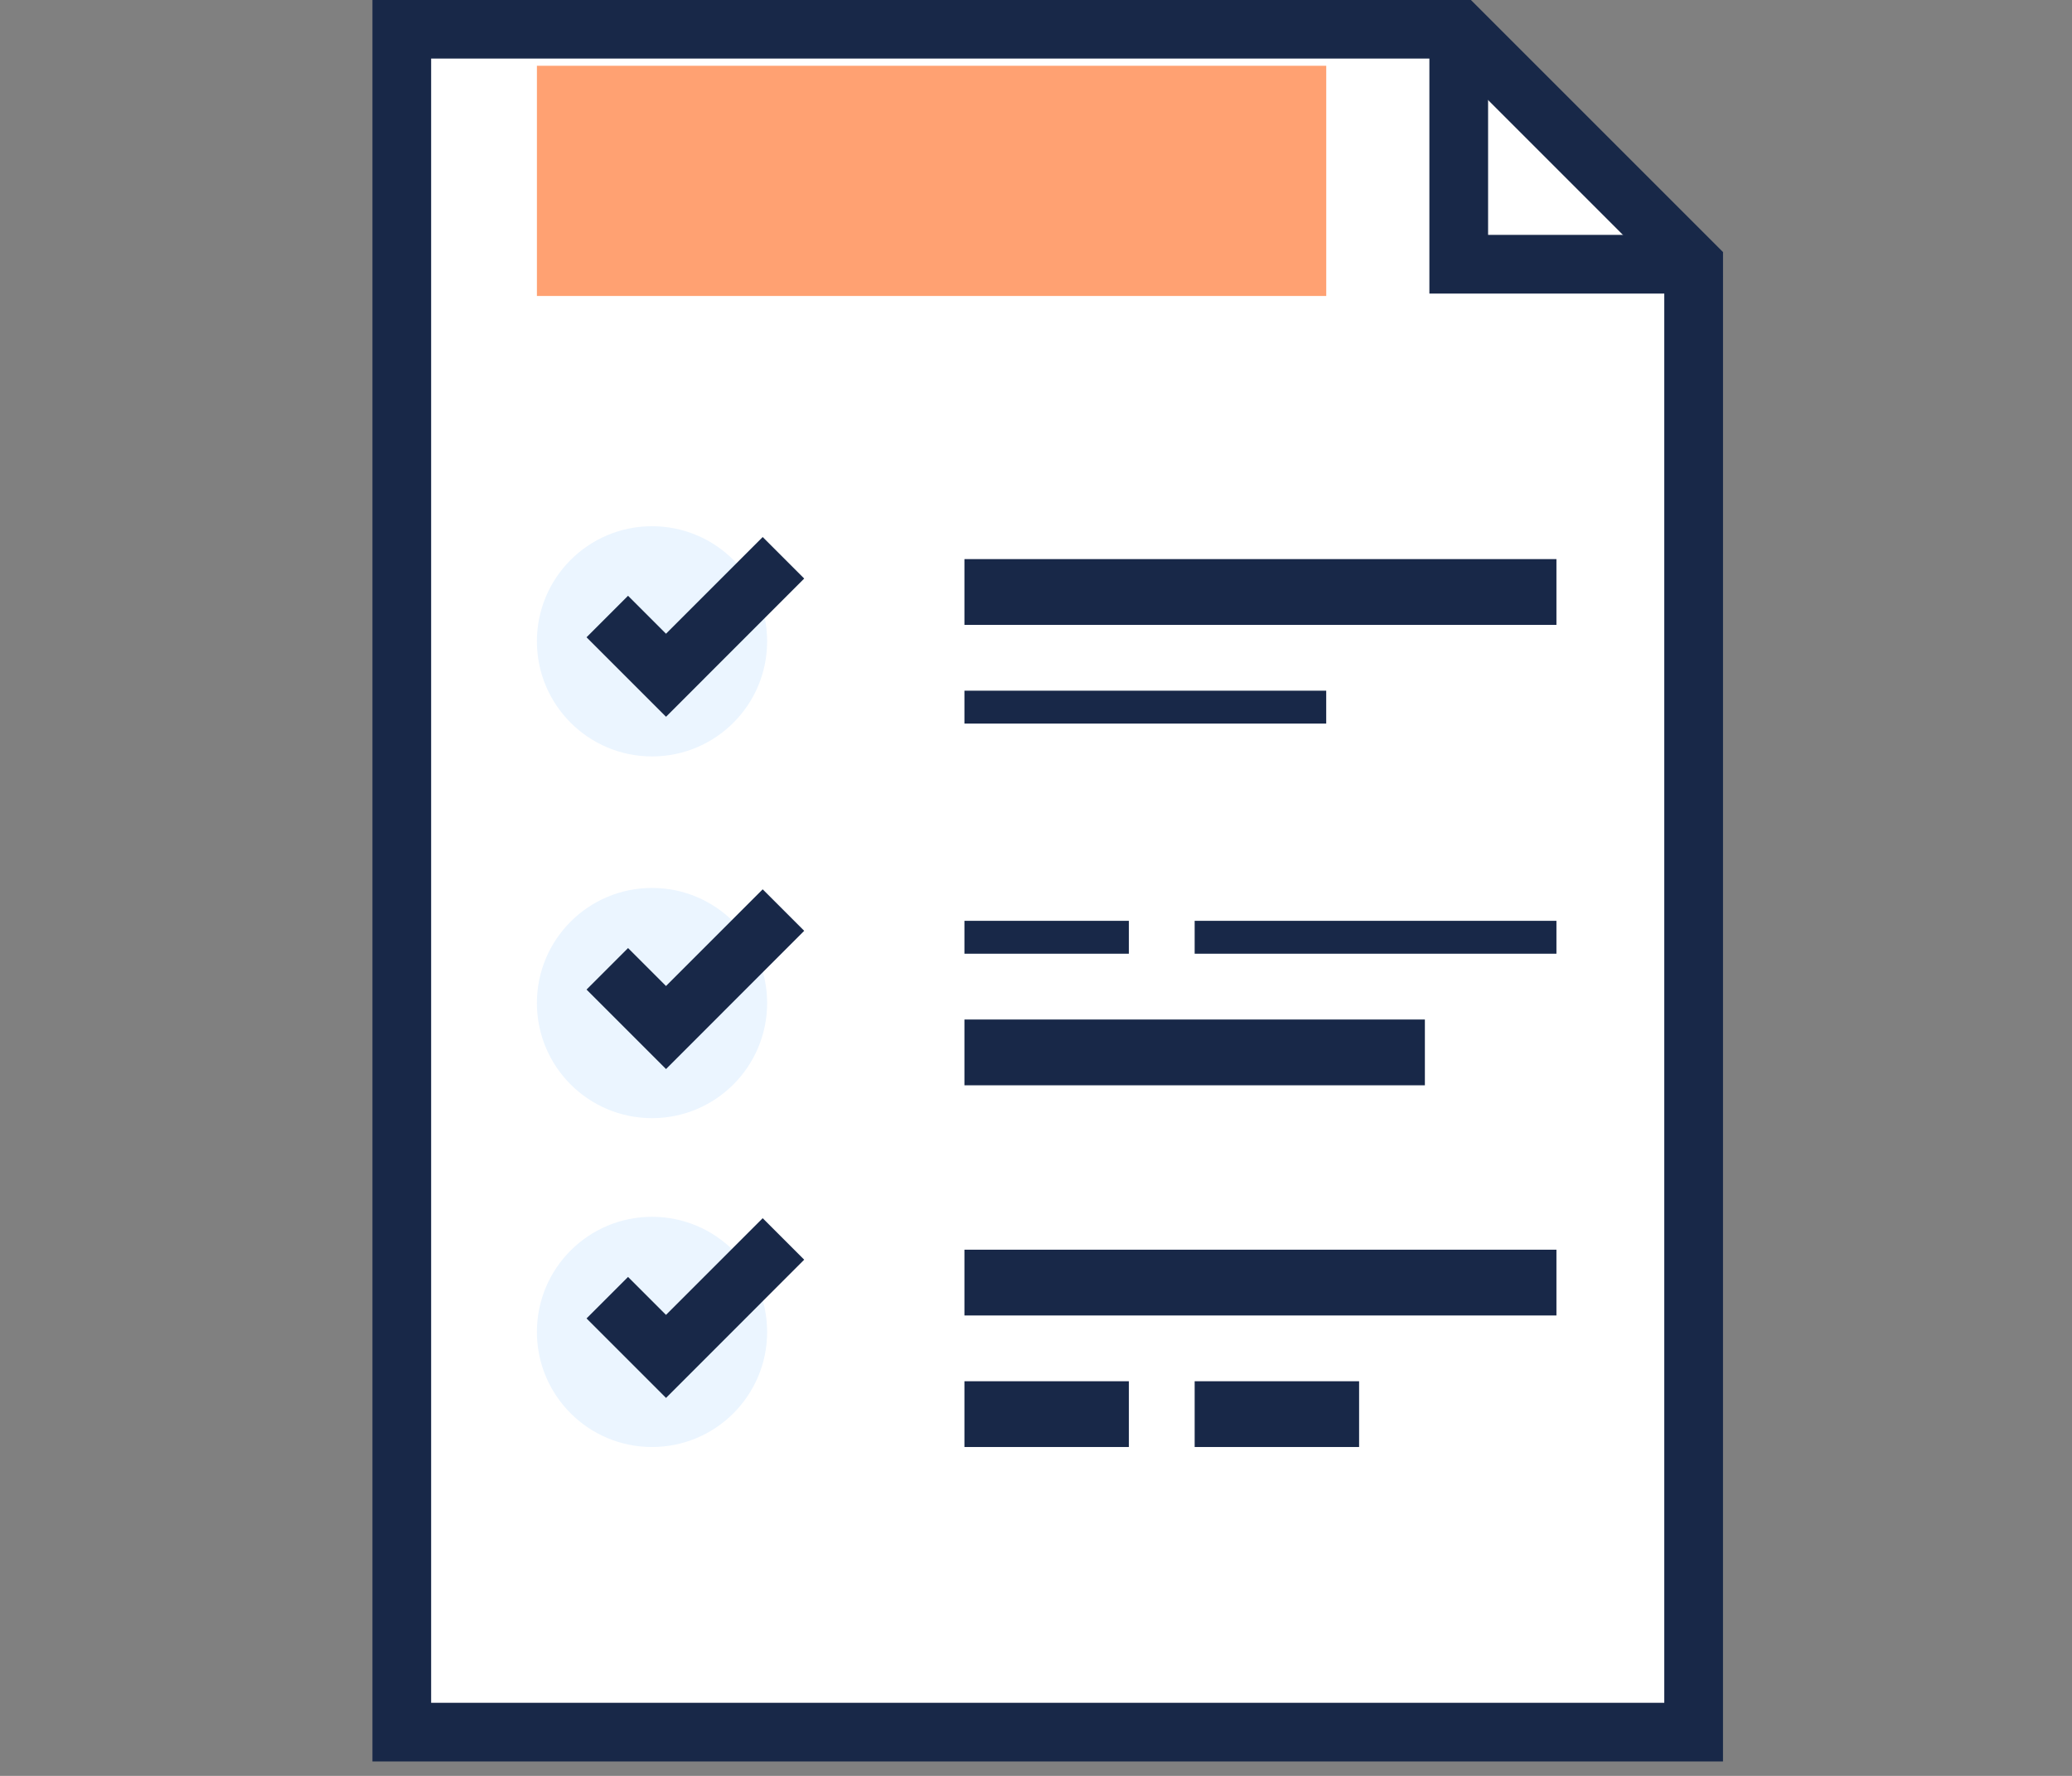 <svg xmlns="http://www.w3.org/2000/svg" width="63" height="54" viewBox="0 0 63 54"><rect x="0" y="0" width="63" height="54" fill="#808080" stroke="none"/><g transform="translate(-761 -3011)"><rect width="63" height="54" transform="translate(761 3011)" fill="none"/><g transform="translate(475.324 2856)"><g transform="translate(297.893 155.893)"><path d="M337.279,207.777H298V156h32.137l7.142,7.142Z" transform="translate(-298 -156)" fill="#fff"/></g><g transform="translate(329.137 155.893)"><path d="M341.034,164.034H333V156h1.785v6.249h6.249Z" transform="translate(-333 -156)" fill="#182848"/></g><g transform="translate(297 155)"><path d="M338.064,208.562H297V155h33.4l7.665,7.665Zm-39.279-1.785h37.494V163.4l-6.618-6.619H298.785Z" transform="translate(-297 -155)" fill="#182848"/></g><g transform="translate(302.356 171.069)"><circle cx="3.5" cy="3.5" r="3.5" transform="translate(-0.355 -0.068)" fill="#ebf5ff"/><g transform="translate(1.154 0.262)"><path d="M306.71,178.757l-2.417-2.417,1.262-1.262,1.154,1.154,2.94-2.94,1.262,1.262Z" transform="translate(-304.293 -173.293)" fill="#182848"/></g><g transform="translate(0 10.712)"><circle cx="3.5" cy="3.5" r="3.5" transform="translate(-0.355 0.219)" fill="#ebf5ff"/><g transform="translate(1.154 0.262)"><path d="M306.71,190.757l-2.417-2.417,1.262-1.262,1.154,1.154,2.94-2.94,1.262,1.262Z" transform="translate(-304.293 -185.293)" fill="#182848"/></g></g><g transform="translate(0 20.712)"><circle cx="3.5" cy="3.5" r="3.5" transform="translate(-0.355 0.219)" fill="#ebf5ff"/><g transform="translate(1.154 0.262)"><path d="M306.71,190.757l-2.417-2.417,1.262-1.262,1.154,1.154,2.94-2.94,1.262,1.262Z" transform="translate(-304.293 -185.293)" fill="#182848"/></g></g><g transform="translate(12.498 0.893)"><rect width="18" height="2" transform="translate(0.146 0.039)" fill="#182848"/></g><g transform="translate(12.498 4.464)"><rect width="11" height="1" transform="translate(0.146 0.469)" fill="#182848"/></g><g transform="translate(12.498 11.605)"><rect width="5" height="1" transform="translate(0.146 0.326)" fill="#182848"/></g><g transform="translate(19.64 11.605)"><rect width="11" height="1" transform="translate(0.004 0.326)" fill="#182848"/></g><g transform="translate(12.498 15.176)"><rect width="14" height="2" transform="translate(0.146 -0.244)" fill="#182848"/></g><g transform="translate(12.498 22.318)"><rect width="18" height="2" transform="translate(0.146 -0.387)" fill="#182848"/></g><g transform="translate(12.498 25.888)"><rect width="5" height="2" transform="translate(0.146 0.043)" fill="#182848"/></g><g transform="translate(19.64 25.888)"><rect width="5" height="2" transform="translate(0.004 0.043)" fill="#182848"/></g></g><g transform="translate(302.356 156.785)"><rect width="24" height="7" transform="translate(-0.355 0.215)" fill="#ffa172"/></g></g></g></svg>